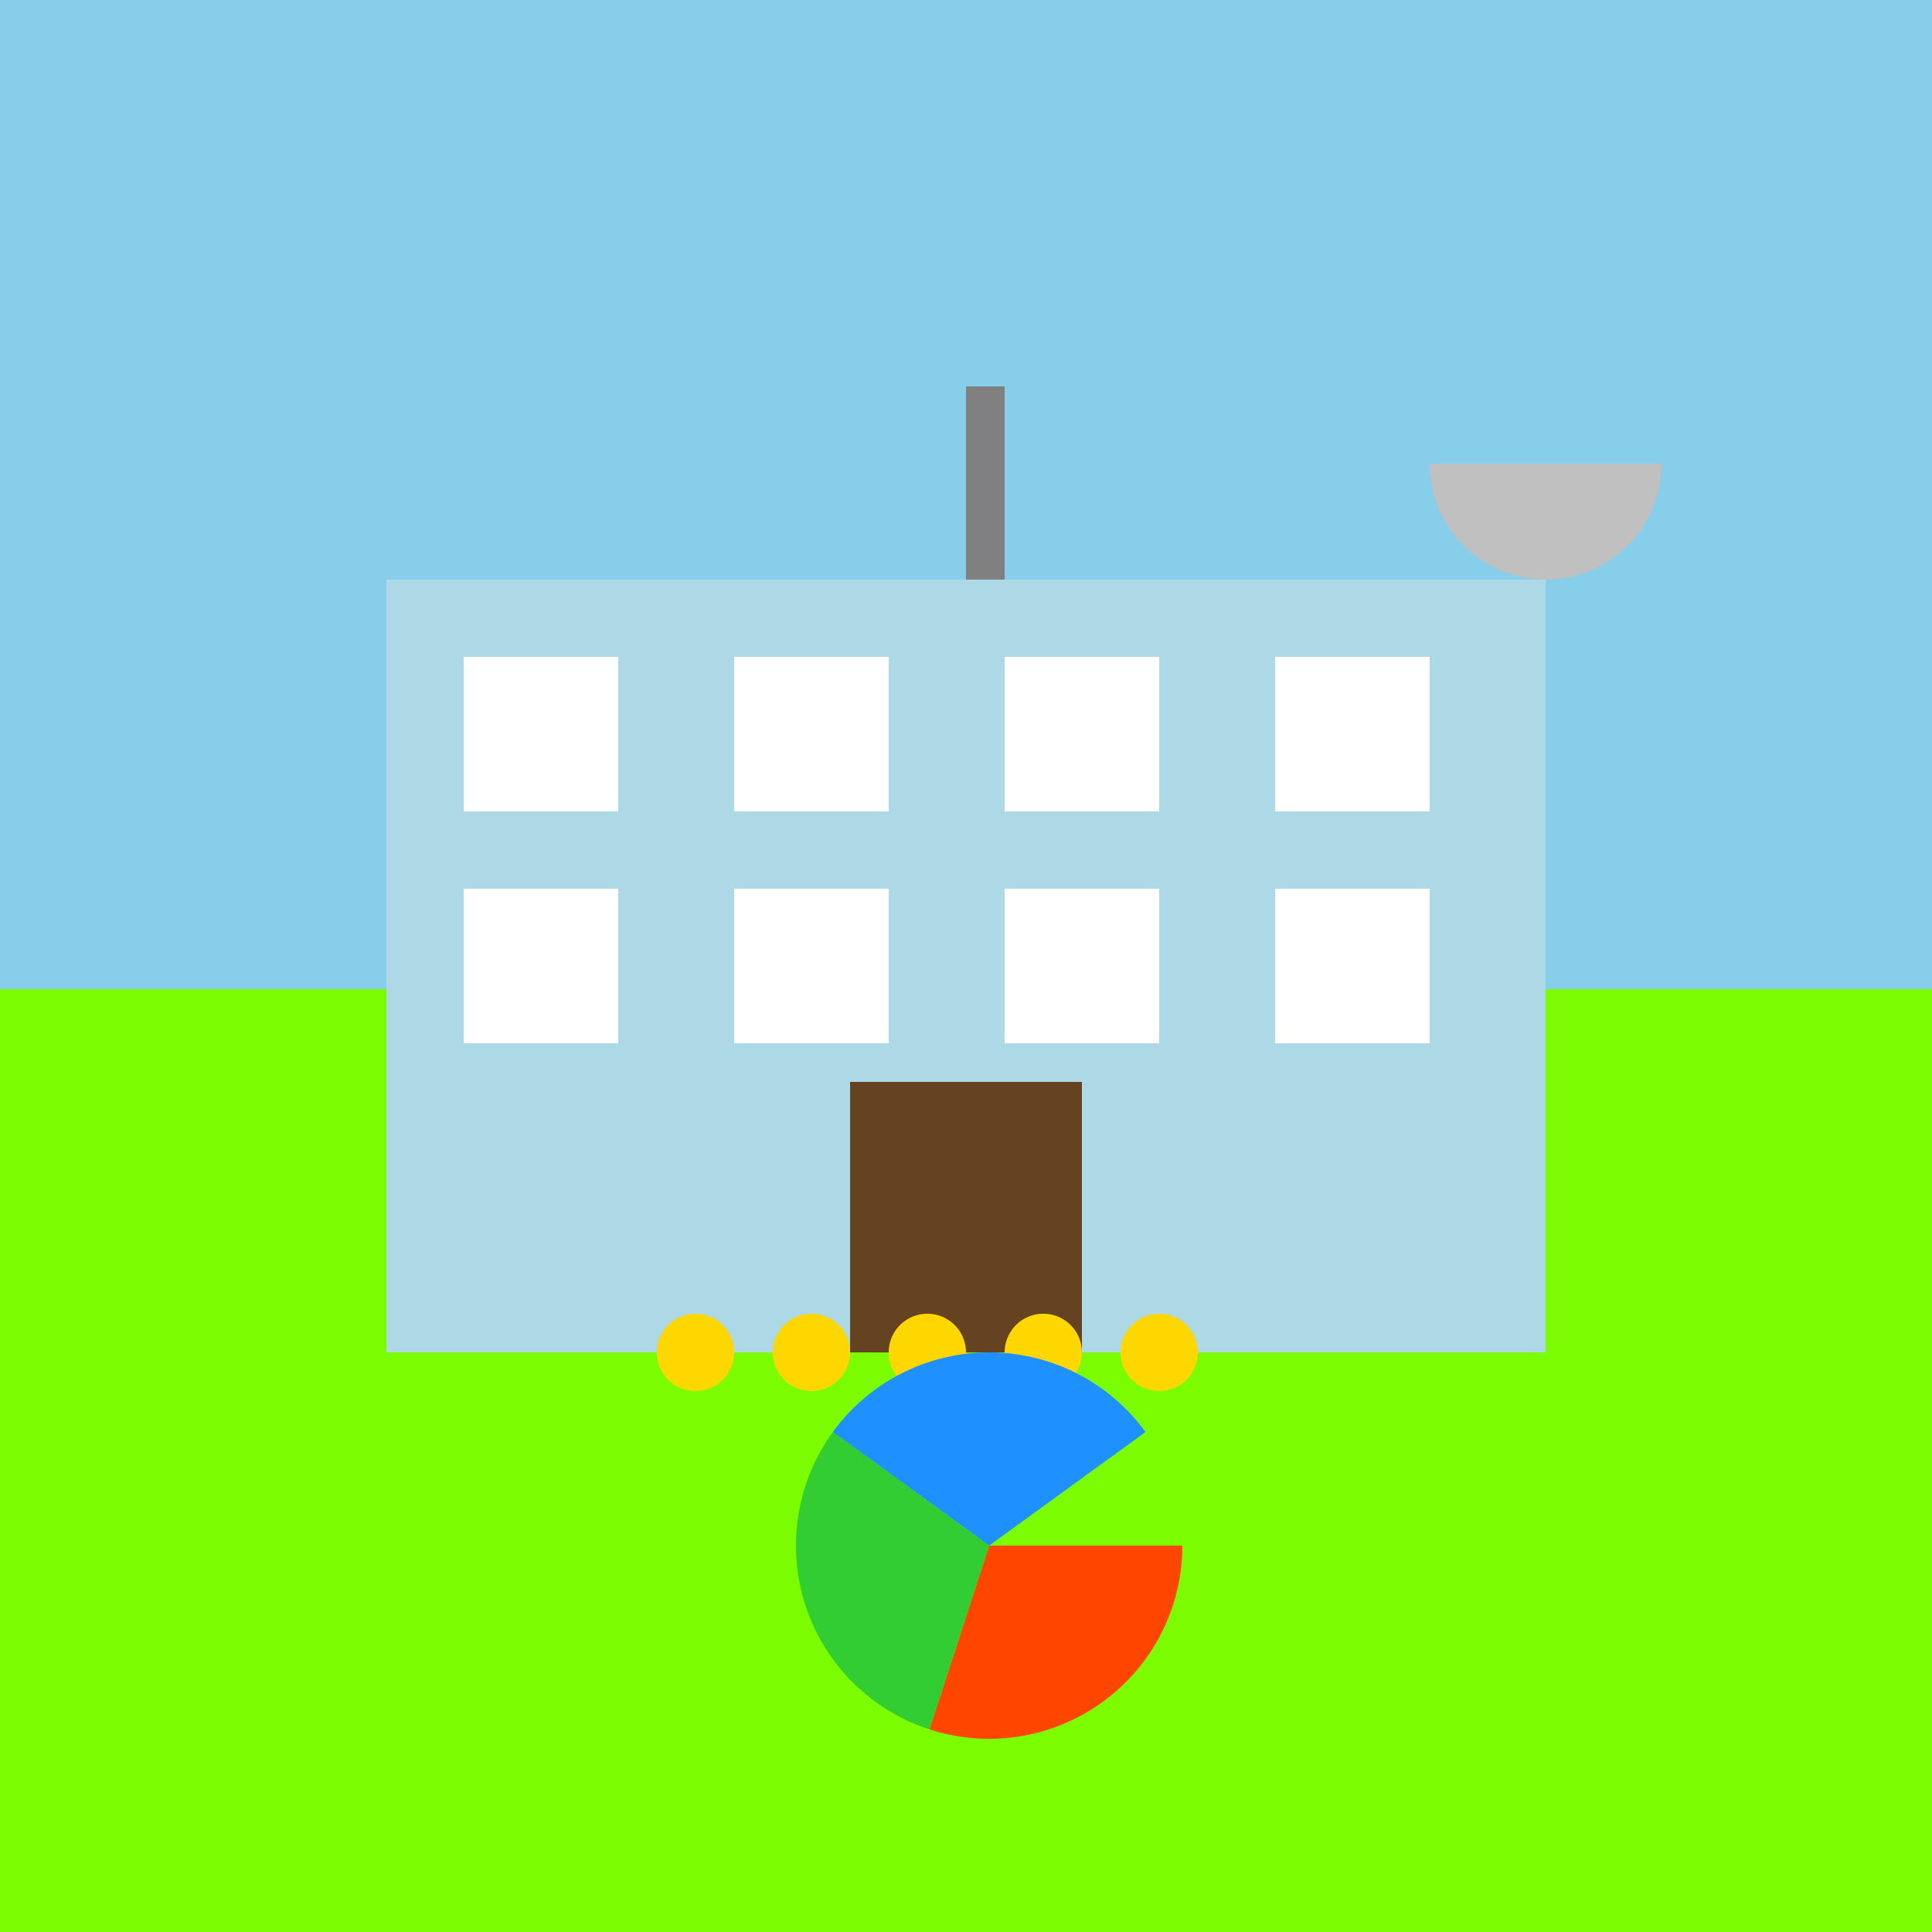 <!--

Generated by DrawGPT.
Free, open source, AI generated images in SVG, PNG, and HTML Canvas format.
https://drawgpt.ai

Created: 2024-01-18T07:40:50.081Z
Link: https://drawgpt.ai/prompt/155032/

-->
<svg xmlns="http://www.w3.org/2000/svg" xmlns:xlink="http://www.w3.org/1999/xlink" width="500" height="500"><rect width="100%" height="100%" fill="#333333" stroke="none"/><defs/><g><rect fill="#87CEEB" stroke="none" x="0" y="0" width="512" height="256"/><rect fill="#7CFC00" stroke="none" x="0" y="256" width="512" height="256"/><rect fill="#add8e6" stroke="none" x="100" y="150" width="300" height="200"/><path fill="#808080" stroke="none" paint-order="stroke fill markers" d=" M 250 100 L 250 150 L 260 150 L 260 100 Z"/><path fill="#C0C0C0" stroke="none" paint-order="stroke fill markers" d=" M 370 120 A 30 30 0 1 0 430 120 L 370 120"/><rect fill="#654321" stroke="none" x="220" y="280" width="60" height="70"/><rect fill="#FFFFFF" stroke="none" x="120" y="170" width="40" height="40"/><rect fill="#FFFFFF" stroke="none" x="120" y="230" width="40" height="40"/><rect fill="#FFFFFF" stroke="none" x="190" y="170" width="40" height="40"/><rect fill="#FFFFFF" stroke="none" x="190" y="230" width="40" height="40"/><rect fill="#FFFFFF" stroke="none" x="260" y="170" width="40" height="40"/><rect fill="#FFFFFF" stroke="none" x="260" y="230" width="40" height="40"/><rect fill="#FFFFFF" stroke="none" x="330" y="170" width="40" height="40"/><rect fill="#FFFFFF" stroke="none" x="330" y="230" width="40" height="40"/><path fill="#FFD700" stroke="none" paint-order="stroke fill markers" d=" M 190 350 A 10 10 0 1 1 190 349.99"/><path fill="#FFD700" stroke="none" paint-order="stroke fill markers" d=" M 220 350 A 10 10 0 1 1 220 349.99"/><path fill="#FFD700" stroke="none" paint-order="stroke fill markers" d=" M 250 350 A 10 10 0 1 1 250 349.99"/><path fill="#FFD700" stroke="none" paint-order="stroke fill markers" d=" M 280 350 A 10 10 0 1 1 280 349.99"/><path fill="#FFD700" stroke="none" paint-order="stroke fill markers" d=" M 310 350 A 10 10 0 1 1 310 349.99"/><path fill="#FF4500" stroke="none" paint-order="stroke fill markers" d=" M 256 400 L 306 400 A 50 50 0 0 1 240.549 447.553 L 256 400"/><path fill="#32CD32" stroke="none" paint-order="stroke fill markers" d=" M 256 400 L 240.549 447.553 A 50 50 0 0 1 215.549 370.611 L 256 400"/><path fill="#1E90FF" stroke="none" paint-order="stroke fill markers" d=" M 256 400 L 215.549 370.611 A 50 50 0 0 1 296.451 370.611 L 256 400"/></g></svg>